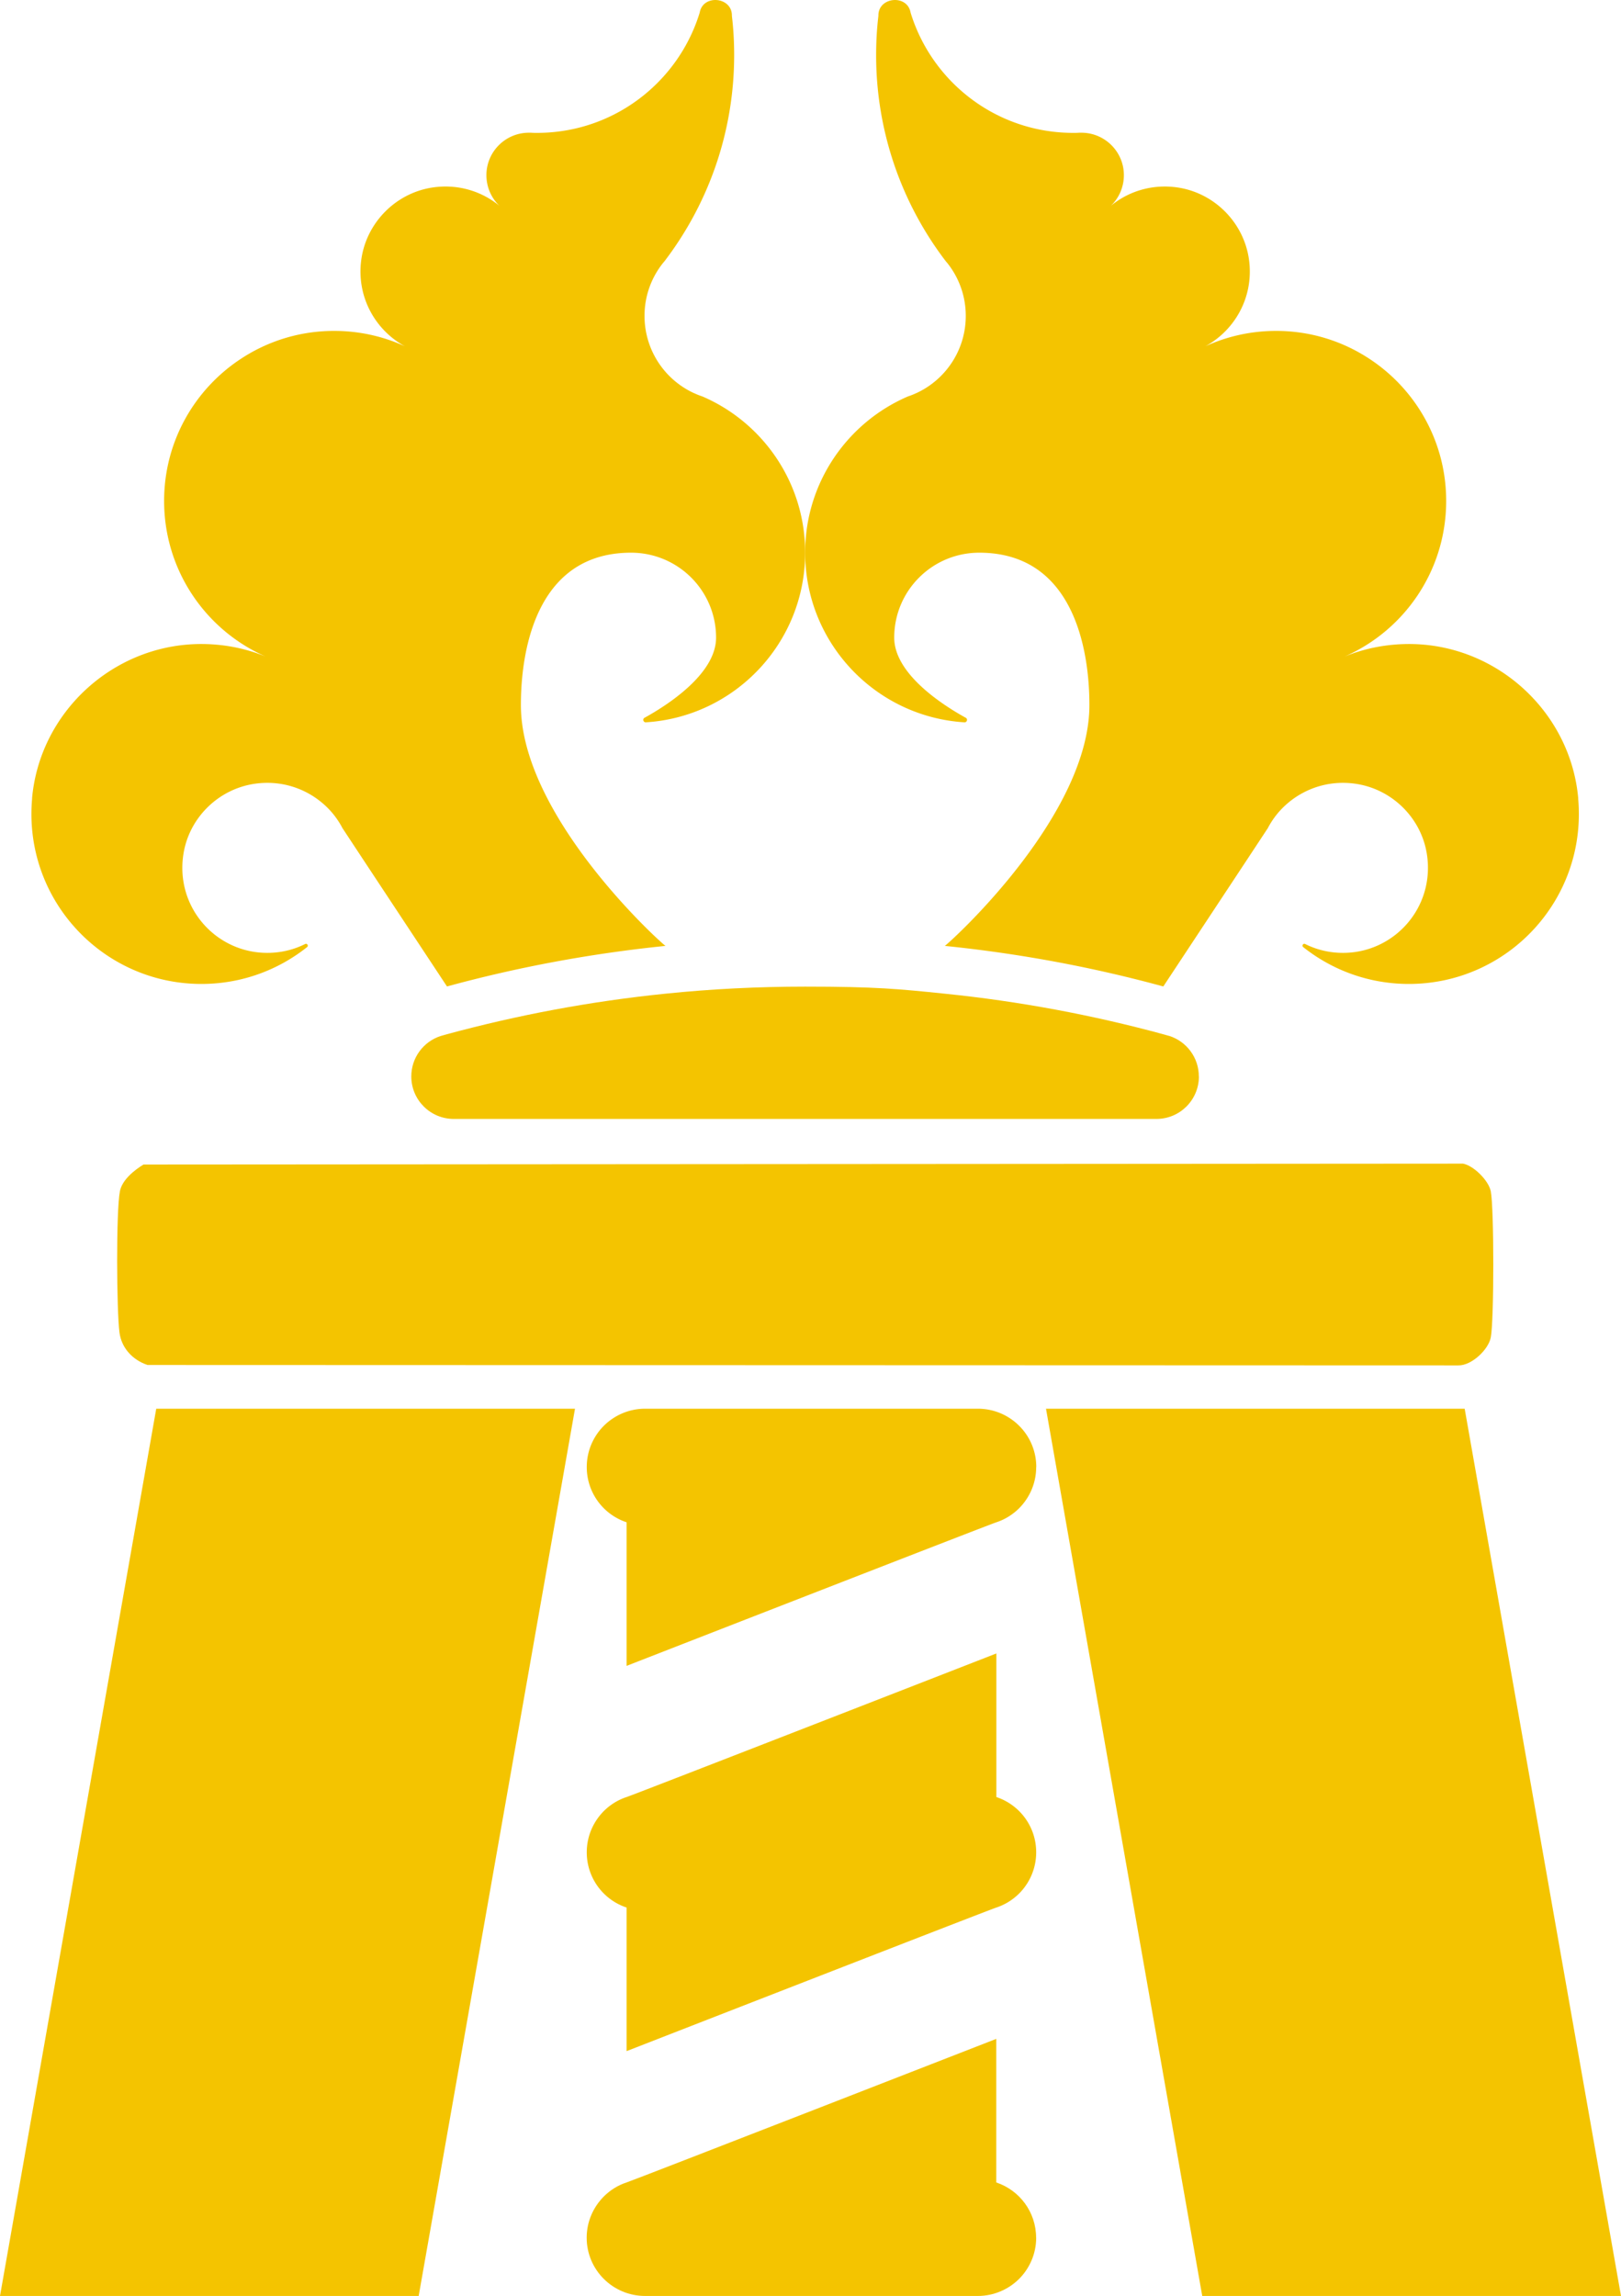 <?xml version="1.0" encoding="UTF-8"?>
<svg data-bbox="0 0.001 199.82 283.019" viewBox="0 0 199.82 283.02" xmlns="http://www.w3.org/2000/svg" data-type="color">
    <g>
        <path d="M147.79 132.69c0 2.89-2.34 5.24-5.24 5.24H55.94c-2.89 0-5.24-2.34-5.24-5.24 0-2.32 1.51-4.3 3.61-4.98.15-.05.31-.09.46-.13.1-.03.22-.07.32-.09 8.72-2.37 17.71-4.06 26.93-5q8.49-.87 17.22-.87c8.73 0 11.56.29 17.22.87 9.22.94 18.22 2.63 26.93 5 .12.03.24.07.35.1s.24.07.36.1c.02 0 .03 0 .05.01 2.11.68 3.63 2.66 3.63 4.99Z" fill="#f4c400" data-color="1"/>
        <path d="M3.96 98.42c-1.11 12.43 8.66 22.87 20.87 22.87 4.92 0 9.45-1.7 13.02-4.54.22-.17 0-.51-.24-.38-1.4.7-2.98 1.09-4.66 1.09-6.32 0-11.33-5.59-10.35-12.11.67-4.49 4.27-8.06 8.76-8.73 3.9-.58 7.48 1.01 9.71 3.72.45.56.85 1.16 1.18 1.81h.01l2.69 4.08L55.1 121.6c8.71-2.38 17.71-4.06 26.93-5-1.3-1.02-17.82-16.25-17.82-29.68 0-3.53.43-18.79 13.58-18.79 5.79 0 10.48 4.68 10.48 10.47 0 4.55-6.19 8.43-8.82 9.88-.28.15-.15.58.17.56 10.96-.69 19.63-9.79 19.63-20.92 0-8.64-5.23-16.06-12.69-19.26-.35-.11-.68-.25-1.01-.4-.02 0-.03-.01-.05-.02a10.47 10.47 0 0 1-6.05-9.5c0-2.28.73-4.39 1.96-6.1.16-.22.31-.42.49-.62 5.39-7.06 8.6-15.88 8.6-25.44 0-1.63-.09-3.25-.28-4.82.06-2.35-3.57-2.71-3.97-.4-2.63 8.58-10.6 14.82-20.05 14.82-.24 0-.49 0-.73-.02h-.27c-2.9 0-5.24 2.35-5.24 5.23 0 1.49.62 2.84 1.61 3.79-2.19-1.82-5.16-2.74-8.3-2.26-4.59.71-8.22 4.47-8.76 9.09-.53 4.5 1.81 8.52 5.41 10.48-2.66-1.22-5.61-1.9-8.73-1.9-4.24 0-8.18 1.26-11.48 3.43-5.71 3.74-9.48 10.19-9.48 17.53 0 8.59 5.16 15.97 12.56 19.2-2.57-1.06-5.4-1.61-8.37-1.56-10.6.2-19.53 8.47-20.47 19.03Z" fill="#f4c400" data-color="1"/>
        <path d="M194.54 98.42c1.11 12.43-8.66 22.87-20.87 22.87-4.92 0-9.45-1.7-13.02-4.54-.22-.17 0-.51.24-.38 1.4.7 2.98 1.09 4.66 1.09 6.32 0 11.33-5.59 10.35-12.11-.67-4.49-4.27-8.06-8.76-8.73-3.9-.58-7.48 1.01-9.71 3.72-.45.56-.85 1.16-1.18 1.81h-.01l-2.69 4.08-10.15 15.37c-8.71-2.38-17.71-4.06-26.93-5 1.3-1.02 17.82-16.25 17.82-29.68 0-3.53-.43-18.79-13.58-18.79-5.79 0-10.48 4.68-10.48 10.47 0 4.55 6.19 8.43 8.82 9.88.28.15.15.58-.17.56-10.96-.69-19.63-9.79-19.63-20.92 0-8.64 5.23-16.06 12.69-19.26.35-.11.68-.25 1.01-.4.02 0 .03-.01.05-.02 3.57-1.66 6.05-5.29 6.05-9.5 0-2.28-.73-4.39-1.96-6.1-.16-.22-.31-.42-.49-.62A41.8 41.8 0 0 1 108 6.78c0-1.63.09-3.25.28-4.82-.06-2.35 3.57-2.71 3.97-.4 2.63 8.58 10.6 14.82 20.05 14.82.24 0 .49 0 .73-.02h.27c2.9 0 5.24 2.35 5.24 5.23 0 1.49-.62 2.84-1.61 3.79 2.19-1.82 5.16-2.74 8.3-2.26 4.59.71 8.22 4.47 8.76 9.09.53 4.5-1.81 8.52-5.41 10.48 2.66-1.22 5.61-1.9 8.73-1.9 4.24 0 8.18 1.26 11.48 3.43 5.71 3.74 9.48 10.19 9.48 17.53 0 8.59-5.16 15.97-12.56 19.2 2.57-1.06 5.4-1.61 8.37-1.56 10.6.2 19.53 8.47 20.47 19.03Z" fill="#f4c400" data-color="1"/>
        <path d="m17.68 143.55 162.67-.11c1.34.26 3.17 2.11 3.42 3.42.41 2.15.41 15.85 0 17.99-.29 1.54-2.39 3.49-3.99 3.46l-161.59-.05c-1.84-.61-3.21-2.09-3.46-3.99-.36-2.73-.43-14.92.05-17.42.26-1.38 1.74-2.59 2.91-3.3Z" fill="#f4c400" data-color="1"/>
        <path fill="#f4c400" d="M70.88 173.65 51.61 283.02H0l19.26-109.37z" data-color="1"/>
        <path fill="#f4c400" d="m180.55 173.65 19.27 109.37H148.2l-19.26-109.37z" data-color="1"/>
        <path d="M127.73 180.84c0 1.99-.81 3.78-2.11 5.09-.78.77-1.73 1.37-2.8 1.72s-45.58 17.7-45.58 17.7v-17.7a7.16 7.16 0 0 1-4.91-6.81c0-1.99.81-3.79 2.11-5.09 1.3-1.29 3.1-2.1 5.09-2.1h41.01c3.97 0 7.2 3.21 7.2 7.18Z" fill="#f4c400" data-color="1"/>
        <path d="M127.73 228.33c0 1.99-.81 3.79-2.11 5.09-.78.77-1.73 1.37-2.8 1.72s-45.58 17.7-45.58 17.7v-17.7a7.16 7.16 0 0 1-4.91-6.81c0-1.99.81-3.78 2.11-5.09.78-.77 1.73-1.37 2.8-1.72s45.58-17.7 45.58-17.7v17.7c2.86.95 4.91 3.63 4.91 6.81" fill="#f4c400" data-color="1"/>
        <path d="M127.73 275.83c0 1.99-.81 3.79-2.11 5.09-1.3 1.29-3.1 2.1-5.09 2.1H79.52c-3.97 0-7.2-3.21-7.2-7.18 0-1.98.81-3.77 2.11-5.08.78-.78 1.73-1.38 2.8-1.73s45.58-17.7 45.58-17.7v17.7c2.86.95 4.91 3.64 4.91 6.81Z" fill="#f4c400" data-color="1"/>
    </g>
</svg>
